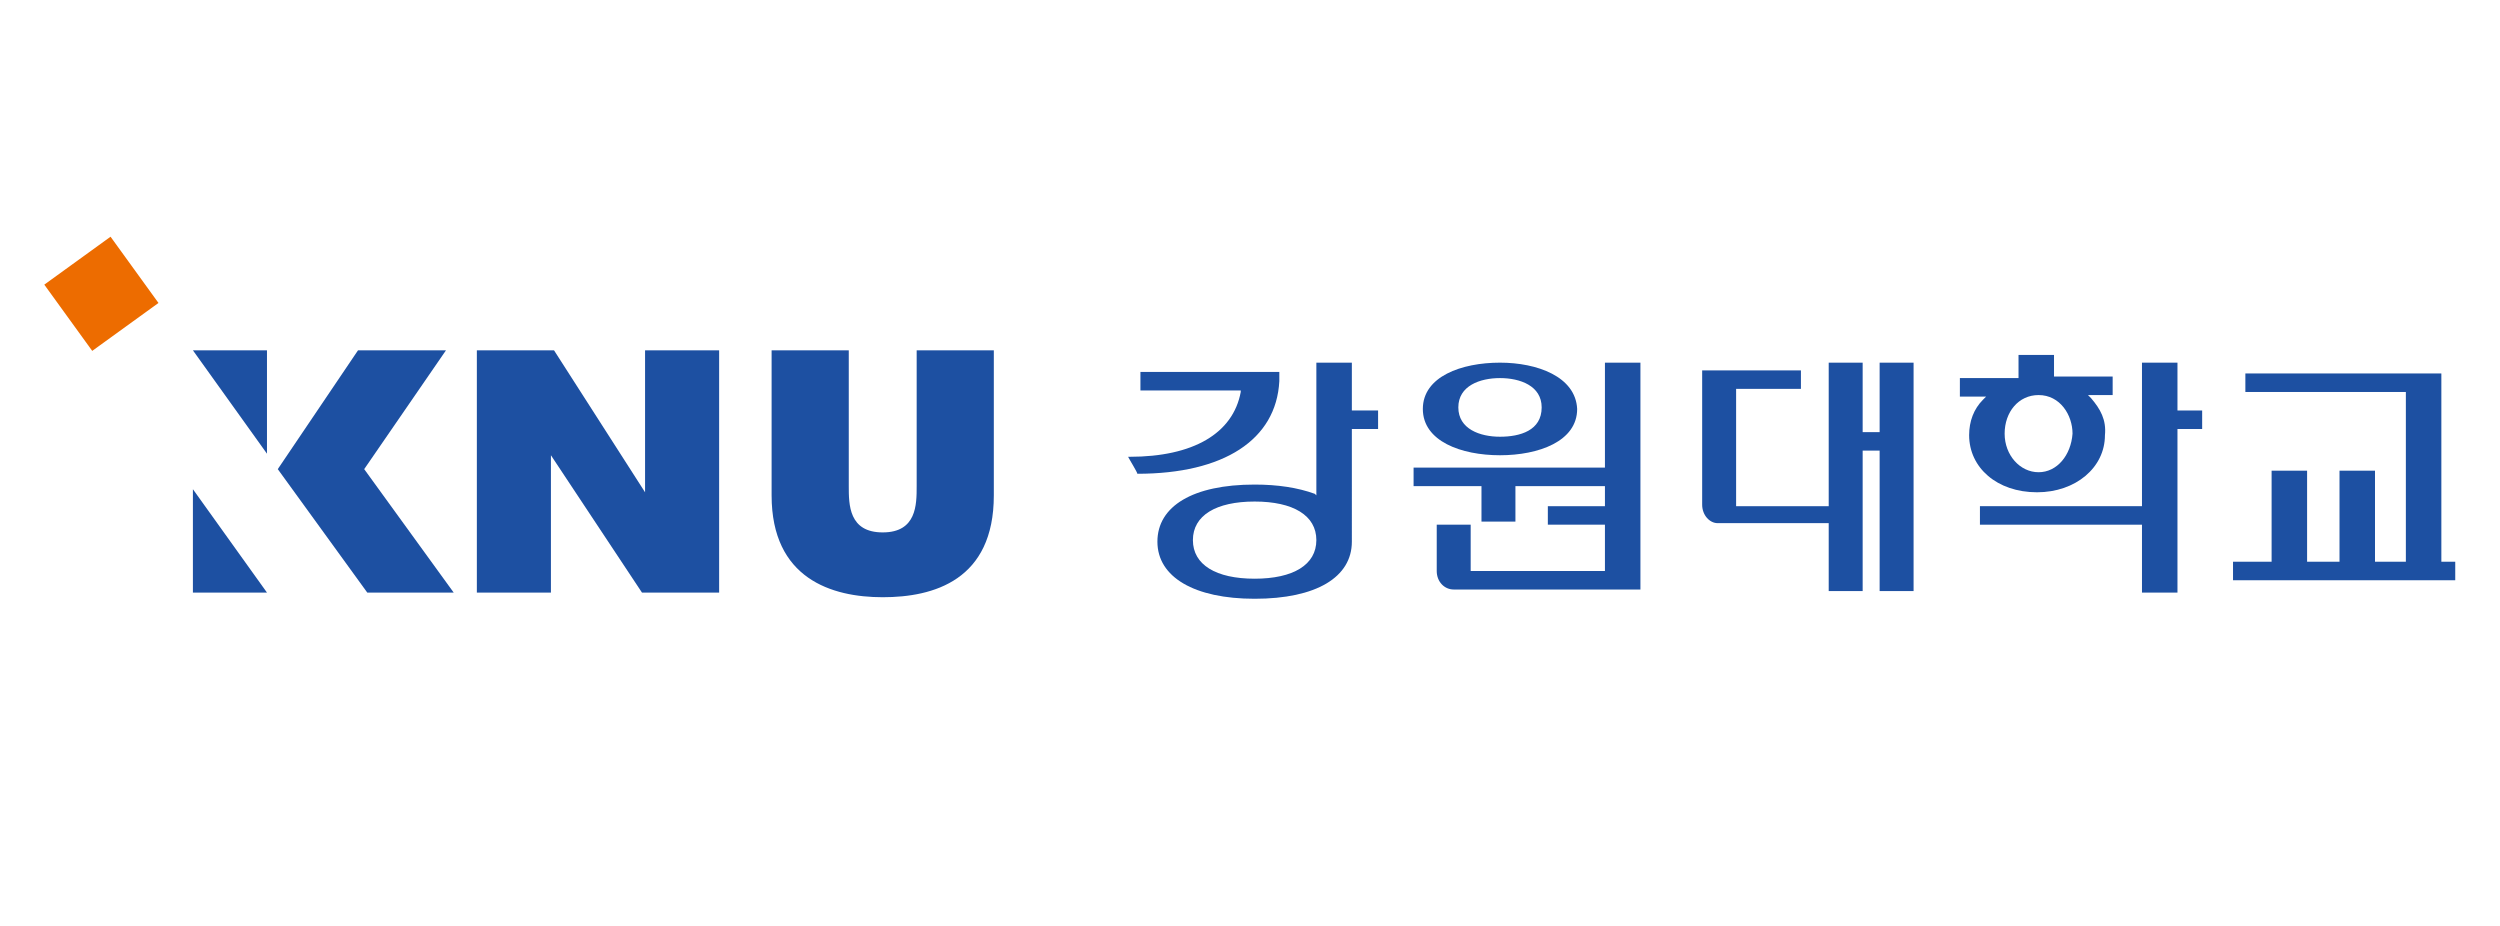 <?xml version="1.0" encoding="utf-8"?>
<!-- Generator: Adobe Illustrator 26.3.1, SVG Export Plug-In . SVG Version: 6.00 Build 0)  -->
<svg version="1.1" id="레이어_1" xmlns="http://www.w3.org/2000/svg" xmlns:xlink="http://www.w3.org/1999/xlink" x="0px"
	 y="0px" viewBox="0 0 162 60" style="enable-background:new 0 0 162 60;" xml:space="preserve">
<style type="text/css">
	.st0{fill:#ED6C00;}
	.st1{fill:#1D50A2;}
</style>
<g>
	<g>
		<rect x="3.9" y="16.4" transform="matrix(0.81 -0.586 0.586 0.81 -9.899 7.446)" class="st0" width="5.3" height="5.3"/>
		<g>
			<polygon class="st1" points="41.8,31.9 35.9,22.7 30.9,22.7 30.9,38.4 35.7,38.4 35.7,29.5 41.6,38.4 46.6,38.4 46.6,22.7 
				41.8,22.7 			"/>
			<path class="st1" d="M59.4,22.7v8.8c0,1.2,0,3-2.2,3c-2.2,0-2.2-1.8-2.2-3v-8.8H50v9.4c0,5.4,3.9,6.6,7.2,6.6
				c3.3,0,7.2-1.1,7.2-6.6v-9.4H59.4z"/>
			<polygon class="st1" points="12.5,22.7 17.3,29.4 17.3,22.7 12.5,22.7 			"/>
			<g>
				<polygon class="st1" points="23.6,30.4 28.9,22.7 23.2,22.7 18,30.4 23.8,38.4 29.4,38.4 				"/>
				<polygon class="st1" points="12.5,38.4 17.3,38.4 12.5,31.7 				"/>
			</g>
		</g>
	</g>
	<g>
		<g>
			<path class="st1" d="M73.9,24.1v1.2h6.5l0,0.1c-0.5,2.7-3.1,4.2-7.2,4.2c0,0,0,0-0.1,0c0.1,0.2,0.6,1,0.6,1.1c0,0,0,0,0,0
				c5.6,0,9-2.2,9.2-6v-0.6H73.9z"/>
		</g>
		<path class="st1" d="M87.6,27.8h1.7v-1.2h-1.7v-3.1h-2.3v8.6L85.2,32c-1.1-0.4-2.4-0.6-3.9-0.6c-4,0-6.3,1.4-6.3,3.7
			c0,2.3,2.4,3.7,6.3,3.7c4,0,6.3-1.4,6.3-3.7V27.8z M81.3,37.5c-2.5,0-4-0.9-4-2.5c0-1.6,1.5-2.5,4-2.5c2.5,0,4,0.9,4,2.5
			C85.3,36.6,83.8,37.5,81.3,37.5z"/>
		<path class="st1" d="M97.2,23.5c-2.5,0-5,0.9-5,3c0,2.1,2.5,3,5,3c2.5,0,5-0.9,5-3C102.1,24.4,99.6,23.5,97.2,23.5z M97.2,28.3
			c-1.3,0-2.7-0.5-2.7-1.9c0-1.4,1.4-1.9,2.7-1.9c1.3,0,2.7,0.5,2.7,1.9C99.9,27.9,98.5,28.3,97.2,28.3z"/>
		<path class="st1" d="M94.2,38.2h12.1V23.5H104v6.8H91.6v1.2H96v2.3h2.2v-2.3h5.8v1.3h-3.7V34h3.7V37h-8.7v-3h-2.2v3
			C93.1,37.7,93.6,38.2,94.2,38.2z"/>
		<path class="st1" d="M135.5,25.8l-0.2-0.2h1.6v-1.2h-3.8V23h-2.3v1.5h-3.8v1.2h1.7l-0.2,0.2c-0.6,0.6-0.9,1.4-0.9,2.3
			c0,2.1,1.8,3.7,4.4,3.7c2.5,0,4.4-1.6,4.4-3.7C136.5,27.2,136.1,26.5,135.5,25.8z M132.1,30.6c-1.2,0-2.2-1.1-2.2-2.5
			c0-1.4,0.9-2.5,2.2-2.5c1.4,0,2.2,1.3,2.2,2.5C134.2,29.5,133.3,30.6,132.1,30.6z"/>
		<polygon class="st1" points="142.7,26.6 141.1,26.6 141.1,23.5 138.8,23.5 138.8,32.8 128.3,32.8 128.3,34 138.8,34 138.8,38.4 
			141.1,38.4 141.1,27.8 142.7,27.8 		"/>
		<g>
			<polygon class="st1" points="158.2,24.2 145.5,24.2 145.5,25.4 155.9,25.4 155.9,36.4 153.9,36.4 153.9,30.5 151.6,30.5 
				151.6,36.4 149.5,36.4 149.5,30.5 147.2,30.5 147.2,36.4 144.7,36.4 144.7,37.6 159.1,37.6 159.1,36.4 158.2,36.4 			"/>
		</g>
		<path class="st1" d="M124,38.4V23.5h-2.2v4.5h-1.1v-4.5h-2.2v9.3h-6v-7.6h4.2v-1.2h-6.4v8.7c0,0.7,0.5,1.2,1,1.2h7.2v4.4h2.2v-9.1
			h1.1v9.1H124z"/>
	</g>
</g>
</svg>
